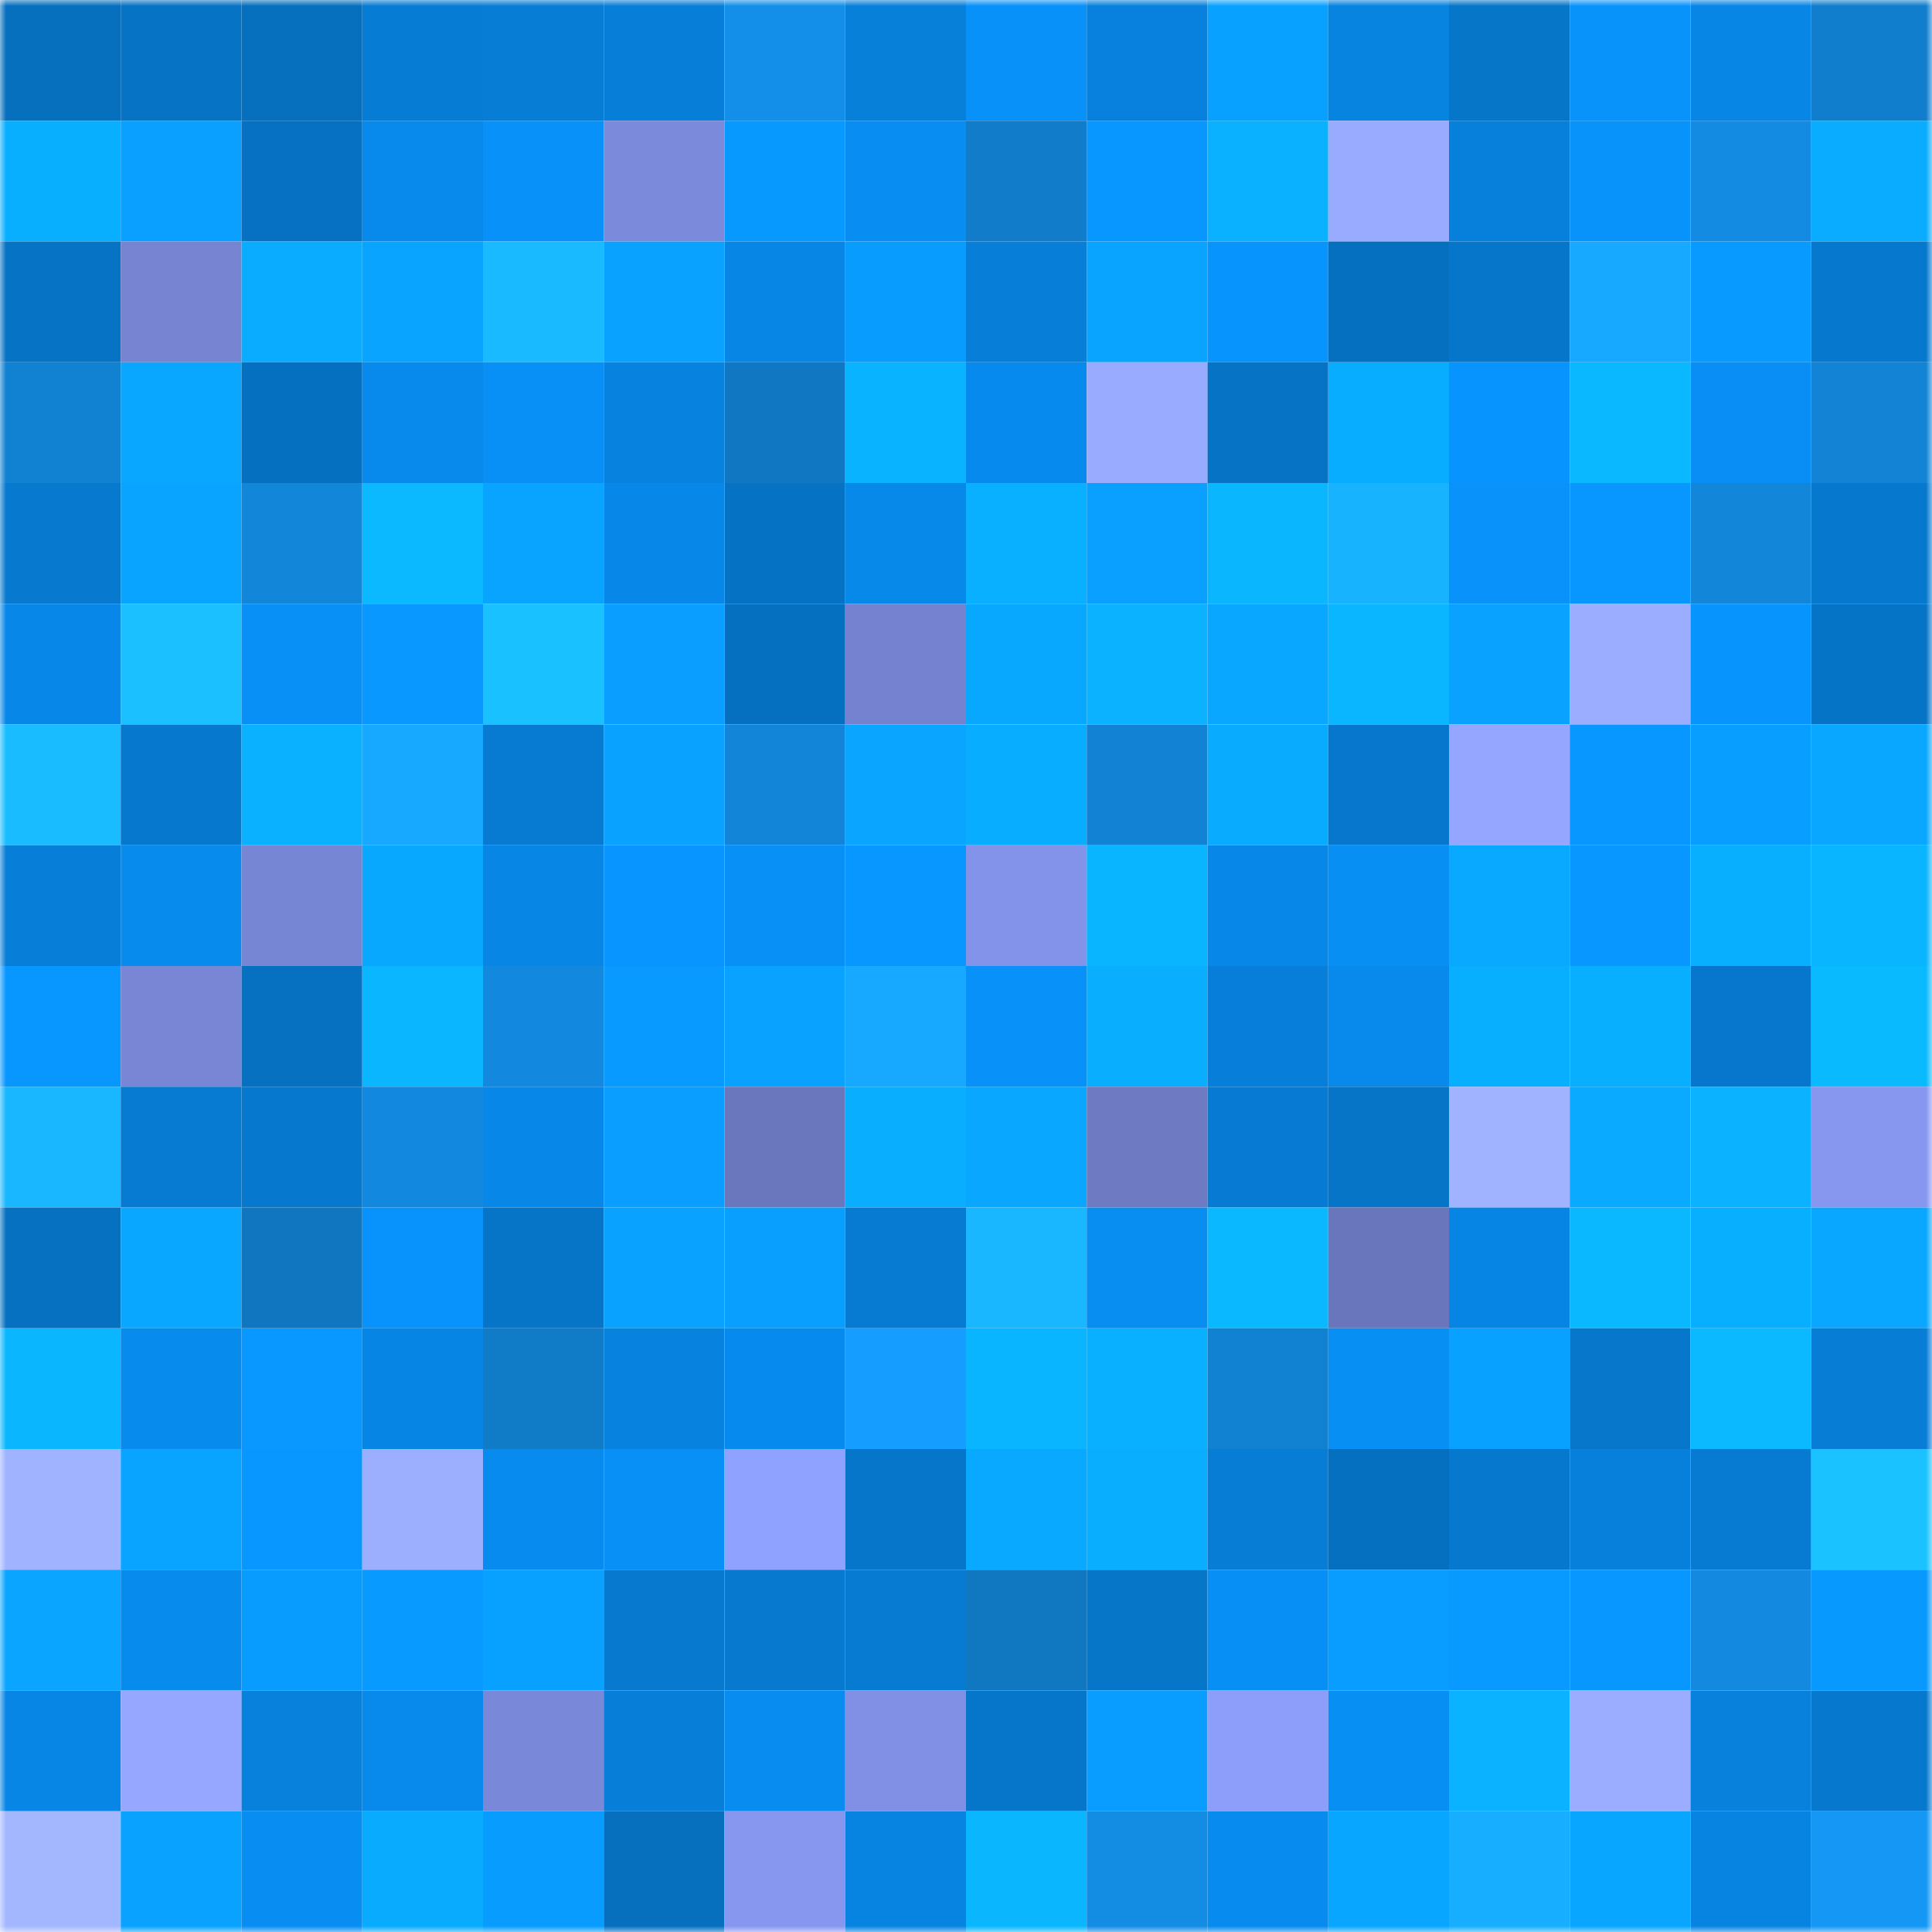 <svg viewBox="0 0 160 160" fill="none" role="img" xmlns="http://www.w3.org/2000/svg" width="240" height="240" name="ens%2Cdankvader.eth"><mask id="2063587083" mask-type="alpha" maskUnits="userSpaceOnUse" x="0" y="0" width="160" height="160"><rect width="160" height="160" fill="#FFFFFF"></rect></mask><g mask="url(#2063587083)"><rect x="0" y="0" width="10" height="10" fill="#0670bf"></rect><rect x="10" y="0" width="10" height="10" fill="#0673c5"></rect><rect x="20" y="0" width="10" height="10" fill="#0670bf"></rect><rect x="30" y="0" width="10" height="10" fill="#077cd4"></rect><rect x="40" y="0" width="10" height="10" fill="#077dd6"></rect><rect x="50" y="0" width="10" height="10" fill="#077ed7"></rect><rect x="60" y="0" width="10" height="10" fill="#138fe9"></rect><rect x="70" y="0" width="10" height="10" fill="#0780da"></rect><rect x="80" y="0" width="10" height="10" fill="#0891f8"></rect><rect x="90" y="0" width="10" height="10" fill="#0781dd"></rect><rect x="100" y="0" width="10" height="10" fill="#09a1ff"></rect><rect x="110" y="0" width="10" height="10" fill="#0783e0"></rect><rect x="120" y="0" width="10" height="10" fill="#0676c9"></rect><rect x="130" y="0" width="10" height="10" fill="#0893fb"></rect><rect x="140" y="0" width="10" height="10" fill="#0786e5"></rect><rect x="150" y="0" width="10" height="10" fill="#117ecd"></rect><rect x="0" y="10" width="10" height="10" fill="#09afff"></rect><rect x="10" y="10" width="10" height="10" fill="#09a0ff"></rect><rect x="20" y="10" width="10" height="10" fill="#0671c2"></rect><rect x="30" y="10" width="10" height="10" fill="#078aec"></rect><rect x="40" y="10" width="10" height="10" fill="#0892f9"></rect><rect x="50" y="10" width="10" height="10" fill="#7b8adb"></rect><rect x="60" y="10" width="10" height="10" fill="#0899ff"></rect><rect x="70" y="10" width="10" height="10" fill="#088ef2"></rect><rect x="80" y="10" width="10" height="10" fill="#117cca"></rect><rect x="90" y="10" width="10" height="10" fill="#0896ff"></rect><rect x="100" y="10" width="10" height="10" fill="#09b1ff"></rect><rect x="110" y="10" width="10" height="10" fill="#98abff"></rect><rect x="120" y="10" width="10" height="10" fill="#0780db"></rect><rect x="130" y="10" width="10" height="10" fill="#0893fb"></rect><rect x="140" y="10" width="10" height="10" fill="#138be2"></rect><rect x="150" y="10" width="10" height="10" fill="#09acff"></rect><rect x="0" y="20" width="10" height="10" fill="#0673c4"></rect><rect x="10" y="20" width="10" height="10" fill="#7684d1"></rect><rect x="20" y="20" width="10" height="10" fill="#09acff"></rect><rect x="30" y="20" width="10" height="10" fill="#09a4ff"></rect><rect x="40" y="20" width="10" height="10" fill="#19baff"></rect><rect x="50" y="20" width="10" height="10" fill="#09a3ff"></rect><rect x="60" y="20" width="10" height="10" fill="#0786e5"></rect><rect x="70" y="20" width="10" height="10" fill="#089cff"></rect><rect x="80" y="20" width="10" height="10" fill="#077ed8"></rect><rect x="90" y="20" width="10" height="10" fill="#09a4ff"></rect><rect x="100" y="20" width="10" height="10" fill="#0894fd"></rect><rect x="110" y="20" width="10" height="10" fill="#0670c0"></rect><rect x="120" y="20" width="10" height="10" fill="#0676cb"></rect><rect x="130" y="20" width="10" height="10" fill="#17a8ff"></rect><rect x="140" y="20" width="10" height="10" fill="#089aff"></rect><rect x="150" y="20" width="10" height="10" fill="#0679ce"></rect><rect x="0" y="30" width="10" height="10" fill="#1181d2"></rect><rect x="10" y="30" width="10" height="10" fill="#09a7ff"></rect><rect x="20" y="30" width="10" height="10" fill="#0670c0"></rect><rect x="30" y="30" width="10" height="10" fill="#078aec"></rect><rect x="40" y="30" width="10" height="10" fill="#0890f6"></rect><rect x="50" y="30" width="10" height="10" fill="#0782df"></rect><rect x="60" y="30" width="10" height="10" fill="#1077c2"></rect><rect x="70" y="30" width="10" height="10" fill="#0ab3ff"></rect><rect x="80" y="30" width="10" height="10" fill="#078aed"></rect><rect x="90" y="30" width="10" height="10" fill="#99abff"></rect><rect x="100" y="30" width="10" height="10" fill="#0673c5"></rect><rect x="110" y="30" width="10" height="10" fill="#09adff"></rect><rect x="120" y="30" width="10" height="10" fill="#0894fe"></rect><rect x="130" y="30" width="10" height="10" fill="#0ab8ff"></rect><rect x="140" y="30" width="10" height="10" fill="#088ef4"></rect><rect x="150" y="30" width="10" height="10" fill="#1283d5"></rect><rect x="0" y="40" width="10" height="10" fill="#077ad0"></rect><rect x="10" y="40" width="10" height="10" fill="#09a4ff"></rect><rect x="20" y="40" width="10" height="10" fill="#1286d9"></rect><rect x="30" y="40" width="10" height="10" fill="#0ab9ff"></rect><rect x="40" y="40" width="10" height="10" fill="#09a4ff"></rect><rect x="50" y="40" width="10" height="10" fill="#0787e7"></rect><rect x="60" y="40" width="10" height="10" fill="#0672c4"></rect><rect x="70" y="40" width="10" height="10" fill="#0789ea"></rect><rect x="80" y="40" width="10" height="10" fill="#09b0ff"></rect><rect x="90" y="40" width="10" height="10" fill="#09a0ff"></rect><rect x="100" y="40" width="10" height="10" fill="#0ab7ff"></rect><rect x="110" y="40" width="10" height="10" fill="#18b3ff"></rect><rect x="120" y="40" width="10" height="10" fill="#0892fa"></rect><rect x="130" y="40" width="10" height="10" fill="#0897ff"></rect><rect x="140" y="40" width="10" height="10" fill="#1286d9"></rect><rect x="150" y="40" width="10" height="10" fill="#0679ce"></rect><rect x="0" y="50" width="10" height="10" fill="#0788e9"></rect><rect x="10" y="50" width="10" height="10" fill="#1ac0ff"></rect><rect x="20" y="50" width="10" height="10" fill="#0890f6"></rect><rect x="30" y="50" width="10" height="10" fill="#0898ff"></rect><rect x="40" y="50" width="10" height="10" fill="#1ac1ff"></rect><rect x="50" y="50" width="10" height="10" fill="#099eff"></rect><rect x="60" y="50" width="10" height="10" fill="#0670c0"></rect><rect x="70" y="50" width="10" height="10" fill="#7482cf"></rect><rect x="80" y="50" width="10" height="10" fill="#09a8ff"></rect><rect x="90" y="50" width="10" height="10" fill="#0ab2ff"></rect><rect x="100" y="50" width="10" height="10" fill="#09a7ff"></rect><rect x="110" y="50" width="10" height="10" fill="#0ab6ff"></rect><rect x="120" y="50" width="10" height="10" fill="#09a3ff"></rect><rect x="130" y="50" width="10" height="10" fill="#9aadff"></rect><rect x="140" y="50" width="10" height="10" fill="#0894fd"></rect><rect x="150" y="50" width="10" height="10" fill="#0674c6"></rect><rect x="0" y="60" width="10" height="10" fill="#19bdff"></rect><rect x="10" y="60" width="10" height="10" fill="#0678cd"></rect><rect x="20" y="60" width="10" height="10" fill="#0ab1ff"></rect><rect x="30" y="60" width="10" height="10" fill="#17a9ff"></rect><rect x="40" y="60" width="10" height="10" fill="#077ad1"></rect><rect x="50" y="60" width="10" height="10" fill="#09a3ff"></rect><rect x="60" y="60" width="10" height="10" fill="#1285d9"></rect><rect x="70" y="60" width="10" height="10" fill="#09a5ff"></rect><rect x="80" y="60" width="10" height="10" fill="#09adff"></rect><rect x="90" y="60" width="10" height="10" fill="#1282d4"></rect><rect x="100" y="60" width="10" height="10" fill="#09abff"></rect><rect x="110" y="60" width="10" height="10" fill="#0677cc"></rect><rect x="120" y="60" width="10" height="10" fill="#94a6ff"></rect><rect x="130" y="60" width="10" height="10" fill="#0897ff"></rect><rect x="140" y="60" width="10" height="10" fill="#089eff"></rect><rect x="150" y="60" width="10" height="10" fill="#09a7ff"></rect><rect x="0" y="70" width="10" height="10" fill="#077ed8"></rect><rect x="10" y="70" width="10" height="10" fill="#078bed"></rect><rect x="20" y="70" width="10" height="10" fill="#7786d4"></rect><rect x="30" y="70" width="10" height="10" fill="#09a8ff"></rect><rect x="40" y="70" width="10" height="10" fill="#0786e6"></rect><rect x="50" y="70" width="10" height="10" fill="#0895ff"></rect><rect x="60" y="70" width="10" height="10" fill="#0890f6"></rect><rect x="70" y="70" width="10" height="10" fill="#0897ff"></rect><rect x="80" y="70" width="10" height="10" fill="#8393e9"></rect><rect x="90" y="70" width="10" height="10" fill="#0ab5ff"></rect><rect x="100" y="70" width="10" height="10" fill="#0787e8"></rect><rect x="110" y="70" width="10" height="10" fill="#088ff4"></rect><rect x="120" y="70" width="10" height="10" fill="#09a9ff"></rect><rect x="130" y="70" width="10" height="10" fill="#0897ff"></rect><rect x="140" y="70" width="10" height="10" fill="#09afff"></rect><rect x="150" y="70" width="10" height="10" fill="#0ab5ff"></rect><rect x="0" y="80" width="10" height="10" fill="#0896ff"></rect><rect x="10" y="80" width="10" height="10" fill="#7886d5"></rect><rect x="20" y="80" width="10" height="10" fill="#0671c1"></rect><rect x="30" y="80" width="10" height="10" fill="#0ab6ff"></rect><rect x="40" y="80" width="10" height="10" fill="#1289df"></rect><rect x="50" y="80" width="10" height="10" fill="#089aff"></rect><rect x="60" y="80" width="10" height="10" fill="#09a3ff"></rect><rect x="70" y="80" width="10" height="10" fill="#17a8ff"></rect><rect x="80" y="80" width="10" height="10" fill="#0892f9"></rect><rect x="90" y="80" width="10" height="10" fill="#09aeff"></rect><rect x="100" y="80" width="10" height="10" fill="#077fda"></rect><rect x="110" y="80" width="10" height="10" fill="#078aec"></rect><rect x="120" y="80" width="10" height="10" fill="#09afff"></rect><rect x="130" y="80" width="10" height="10" fill="#09afff"></rect><rect x="140" y="80" width="10" height="10" fill="#0677cc"></rect><rect x="150" y="80" width="10" height="10" fill="#0abaff"></rect><rect x="0" y="90" width="10" height="10" fill="#19b7ff"></rect><rect x="10" y="90" width="10" height="10" fill="#077ad1"></rect><rect x="20" y="90" width="10" height="10" fill="#0679ce"></rect><rect x="30" y="90" width="10" height="10" fill="#1289df"></rect><rect x="40" y="90" width="10" height="10" fill="#0788e8"></rect><rect x="50" y="90" width="10" height="10" fill="#099eff"></rect><rect x="60" y="90" width="10" height="10" fill="#6a77bc"></rect><rect x="70" y="90" width="10" height="10" fill="#09aeff"></rect><rect x="80" y="90" width="10" height="10" fill="#09a7ff"></rect><rect x="90" y="90" width="10" height="10" fill="#6e7bc3"></rect><rect x="100" y="90" width="10" height="10" fill="#077bd3"></rect><rect x="110" y="90" width="10" height="10" fill="#0675c8"></rect><rect x="120" y="90" width="10" height="10" fill="#a0b3ff"></rect><rect x="130" y="90" width="10" height="10" fill="#09aaff"></rect><rect x="140" y="90" width="10" height="10" fill="#0ab2ff"></rect><rect x="150" y="90" width="10" height="10" fill="#8797f0"></rect><rect x="0" y="100" width="10" height="10" fill="#0671c1"></rect><rect x="10" y="100" width="10" height="10" fill="#09a7ff"></rect><rect x="20" y="100" width="10" height="10" fill="#1076bf"></rect><rect x="30" y="100" width="10" height="10" fill="#0893fc"></rect><rect x="40" y="100" width="10" height="10" fill="#0675c8"></rect><rect x="50" y="100" width="10" height="10" fill="#09a3ff"></rect><rect x="60" y="100" width="10" height="10" fill="#099fff"></rect><rect x="70" y="100" width="10" height="10" fill="#077bd2"></rect><rect x="80" y="100" width="10" height="10" fill="#19b7ff"></rect><rect x="90" y="100" width="10" height="10" fill="#088df1"></rect><rect x="100" y="100" width="10" height="10" fill="#0ab8ff"></rect><rect x="110" y="100" width="10" height="10" fill="#6976bb"></rect><rect x="120" y="100" width="10" height="10" fill="#0785e4"></rect><rect x="130" y="100" width="10" height="10" fill="#0ab8ff"></rect><rect x="140" y="100" width="10" height="10" fill="#09afff"></rect><rect x="150" y="100" width="10" height="10" fill="#09a7ff"></rect><rect x="0" y="110" width="10" height="10" fill="#0ab7ff"></rect><rect x="10" y="110" width="10" height="10" fill="#078bed"></rect><rect x="20" y="110" width="10" height="10" fill="#0898ff"></rect><rect x="30" y="110" width="10" height="10" fill="#0785e4"></rect><rect x="40" y="110" width="10" height="10" fill="#107bc7"></rect><rect x="50" y="110" width="10" height="10" fill="#0782df"></rect><rect x="60" y="110" width="10" height="10" fill="#078aed"></rect><rect x="70" y="110" width="10" height="10" fill="#159eff"></rect><rect x="80" y="110" width="10" height="10" fill="#0ab5ff"></rect><rect x="90" y="110" width="10" height="10" fill="#09b0ff"></rect><rect x="100" y="110" width="10" height="10" fill="#1181d2"></rect><rect x="110" y="110" width="10" height="10" fill="#088ff4"></rect><rect x="120" y="110" width="10" height="10" fill="#09a1ff"></rect><rect x="130" y="110" width="10" height="10" fill="#0677cb"></rect><rect x="140" y="110" width="10" height="10" fill="#0ab9ff"></rect><rect x="150" y="110" width="10" height="10" fill="#077dd6"></rect><rect x="0" y="120" width="10" height="10" fill="#9fb3ff"></rect><rect x="10" y="120" width="10" height="10" fill="#09a4ff"></rect><rect x="20" y="120" width="10" height="10" fill="#0897ff"></rect><rect x="30" y="120" width="10" height="10" fill="#9cafff"></rect><rect x="40" y="120" width="10" height="10" fill="#078bee"></rect><rect x="50" y="120" width="10" height="10" fill="#0890f7"></rect><rect x="60" y="120" width="10" height="10" fill="#90a2ff"></rect><rect x="70" y="120" width="10" height="10" fill="#0676ca"></rect><rect x="80" y="120" width="10" height="10" fill="#09a9ff"></rect><rect x="90" y="120" width="10" height="10" fill="#09aeff"></rect><rect x="100" y="120" width="10" height="10" fill="#077dd5"></rect><rect x="110" y="120" width="10" height="10" fill="#0670c0"></rect><rect x="120" y="120" width="10" height="10" fill="#0678cd"></rect><rect x="130" y="120" width="10" height="10" fill="#0780db"></rect><rect x="140" y="120" width="10" height="10" fill="#077bd2"></rect><rect x="150" y="120" width="10" height="10" fill="#1ac3ff"></rect><rect x="0" y="130" width="10" height="10" fill="#09a5ff"></rect><rect x="10" y="130" width="10" height="10" fill="#078bed"></rect><rect x="20" y="130" width="10" height="10" fill="#089cff"></rect><rect x="30" y="130" width="10" height="10" fill="#089aff"></rect><rect x="40" y="130" width="10" height="10" fill="#09a1ff"></rect><rect x="50" y="130" width="10" height="10" fill="#0779cf"></rect><rect x="60" y="130" width="10" height="10" fill="#077ad0"></rect><rect x="70" y="130" width="10" height="10" fill="#077bd2"></rect><rect x="80" y="130" width="10" height="10" fill="#1077c1"></rect><rect x="90" y="130" width="10" height="10" fill="#0676c9"></rect><rect x="100" y="130" width="10" height="10" fill="#088ff5"></rect><rect x="110" y="130" width="10" height="10" fill="#089dff"></rect><rect x="120" y="130" width="10" height="10" fill="#089aff"></rect><rect x="130" y="130" width="10" height="10" fill="#0897ff"></rect><rect x="140" y="130" width="10" height="10" fill="#138ae0"></rect><rect x="150" y="130" width="10" height="10" fill="#0899ff"></rect><rect x="0" y="140" width="10" height="10" fill="#0786e5"></rect><rect x="10" y="140" width="10" height="10" fill="#95a7ff"></rect><rect x="20" y="140" width="10" height="10" fill="#0781dc"></rect><rect x="30" y="140" width="10" height="10" fill="#078aec"></rect><rect x="40" y="140" width="10" height="10" fill="#7988d8"></rect><rect x="50" y="140" width="10" height="10" fill="#077ed7"></rect><rect x="60" y="140" width="10" height="10" fill="#088cef"></rect><rect x="70" y="140" width="10" height="10" fill="#8190e5"></rect><rect x="80" y="140" width="10" height="10" fill="#0676ca"></rect><rect x="90" y="140" width="10" height="10" fill="#089dff"></rect><rect x="100" y="140" width="10" height="10" fill="#8c9efa"></rect><rect x="110" y="140" width="10" height="10" fill="#088ff4"></rect><rect x="120" y="140" width="10" height="10" fill="#0ab2ff"></rect><rect x="130" y="140" width="10" height="10" fill="#9aadff"></rect><rect x="140" y="140" width="10" height="10" fill="#0781dc"></rect><rect x="150" y="140" width="10" height="10" fill="#0679ce"></rect><rect x="0" y="150" width="10" height="10" fill="#a3b7ff"></rect><rect x="10" y="150" width="10" height="10" fill="#09a2ff"></rect><rect x="20" y="150" width="10" height="10" fill="#088ef2"></rect><rect x="30" y="150" width="10" height="10" fill="#09abff"></rect><rect x="40" y="150" width="10" height="10" fill="#089cff"></rect><rect x="50" y="150" width="10" height="10" fill="#0670bf"></rect><rect x="60" y="150" width="10" height="10" fill="#8797f0"></rect><rect x="70" y="150" width="10" height="10" fill="#0784e2"></rect><rect x="80" y="150" width="10" height="10" fill="#0ab7ff"></rect><rect x="90" y="150" width="10" height="10" fill="#138ce4"></rect><rect x="100" y="150" width="10" height="10" fill="#078bee"></rect><rect x="110" y="150" width="10" height="10" fill="#09a6ff"></rect><rect x="120" y="150" width="10" height="10" fill="#17aeff"></rect><rect x="130" y="150" width="10" height="10" fill="#09a6ff"></rect><rect x="140" y="150" width="10" height="10" fill="#0784e2"></rect><rect x="150" y="150" width="10" height="10" fill="#1497f5"></rect></g></svg>